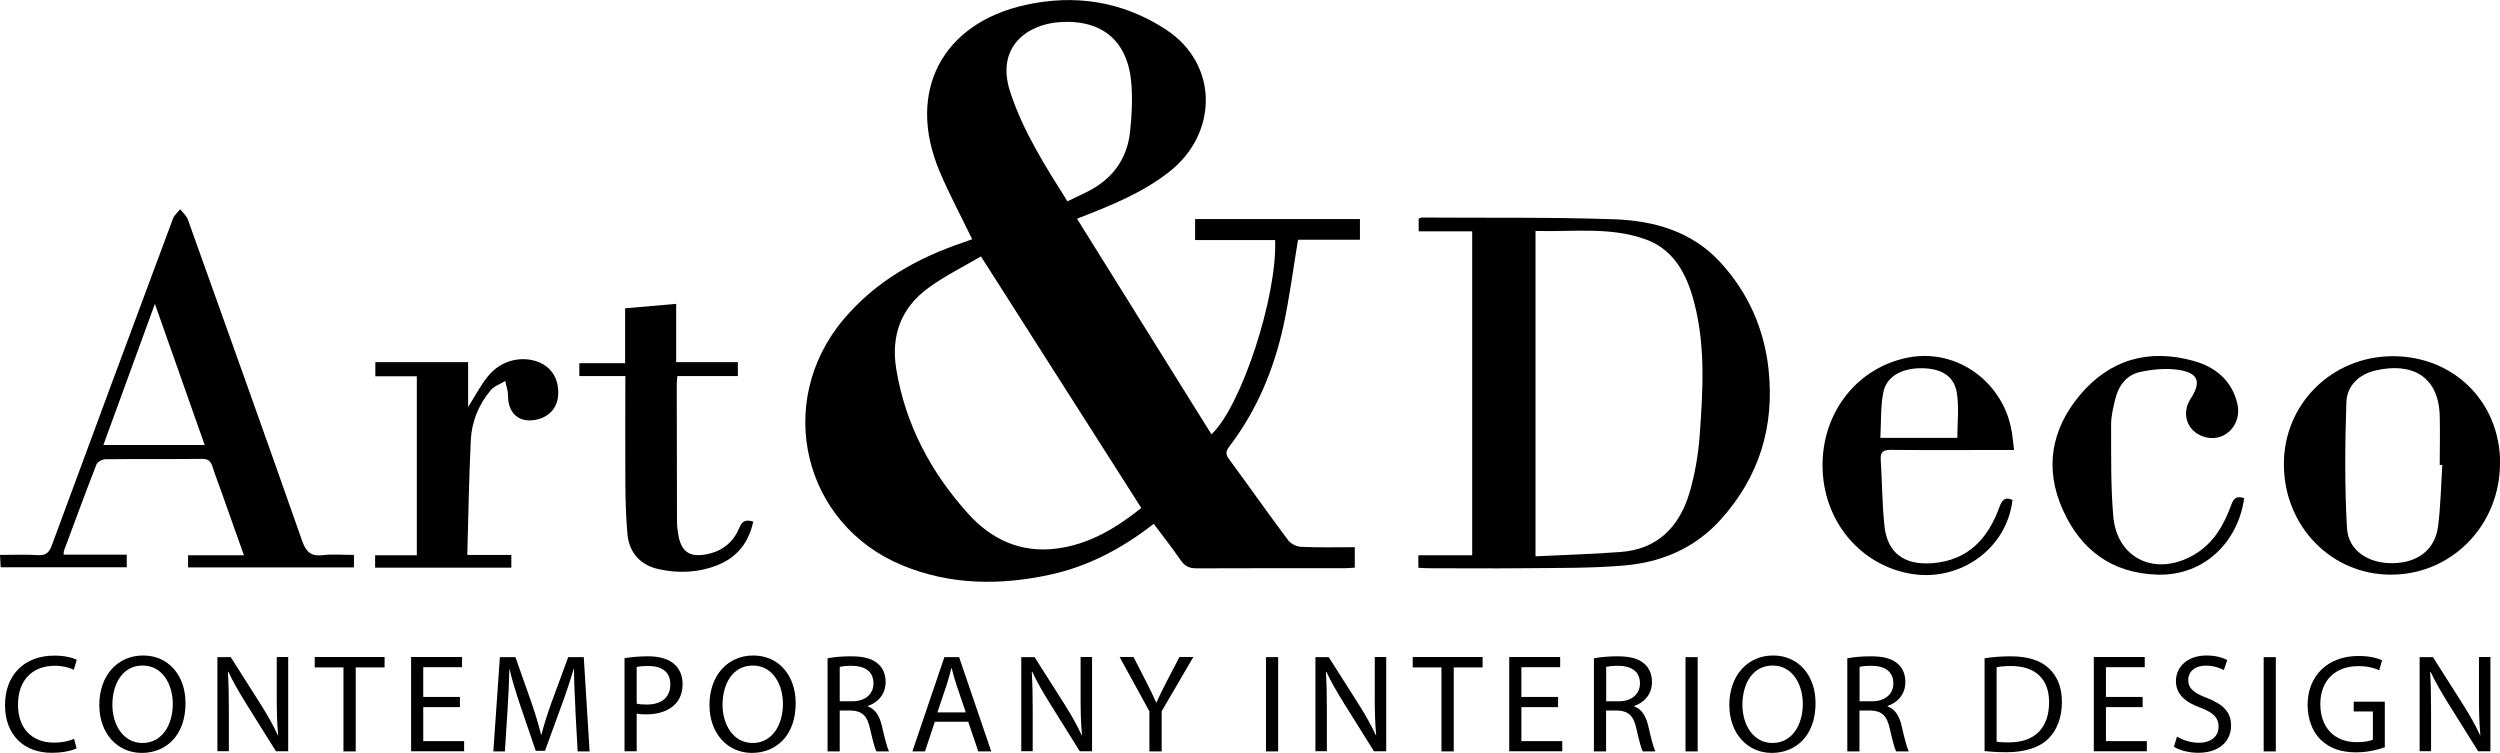 <?xml version="1.0" encoding="UTF-8"?> <svg xmlns="http://www.w3.org/2000/svg" id="Capa_2" data-name="Capa 2" viewBox="0 0 214 64.45"><defs><style> .cls-1 { stroke-width: 0px; } </style></defs><g id="Capa_1-2" data-name="Capa 1"><g><path class="cls-1" d="m115.97,46.83v1.76c-.33.02-.63.05-.94.05-4.2,0-8.39-.01-12.59.01-.63,0-1.02-.18-1.37-.69-.72-1.05-1.52-2.06-2.31-3.12-2.71,2.11-5.6,3.64-8.86,4.35-4.27.93-8.53.9-12.62-.78-8.55-3.5-11.03-13.96-5.1-21.04,2.75-3.28,6.3-5.27,10.28-6.62.27-.09.54-.19.76-.27-.96-1.99-1.99-3.89-2.82-5.88-2.81-6.73.21-12.6,7.39-14.18,4.22-.93,8.27-.32,11.97,2.08,4.6,2.98,4.5,8.92.35,12.19-2.31,1.82-5,2.9-7.92,4.03,3.85,6.18,7.68,12.31,11.51,18.46,2.55-2.38,5.64-11.81,5.45-16.63h-6.85v-1.8h14.11v1.77h-5.3c-.42,2.54-.73,4.98-1.25,7.37-.82,3.75-2.28,7.25-4.63,10.33-.29.38-.35.64-.04,1.06,1.7,2.31,3.35,4.66,5.07,6.96.23.31.74.56,1.13.57,1.49.07,2.99.03,4.58.03h0Zm-18.27-3.34c-4.58-7.18-9.08-14.24-13.73-21.54-1.42.84-3.06,1.64-4.51,2.7-2.33,1.7-3.21,4.08-2.74,6.94.78,4.76,2.97,8.85,6.16,12.39,1.98,2.2,4.51,3.37,7.54,2.98,2.83-.35,5.16-1.79,7.28-3.48h0Zm-6.32-26.26c.63-.3,1.16-.55,1.68-.81,2.12-1.06,3.41-2.75,3.67-5.11.15-1.36.22-2.74.12-4.1-.27-3.7-2.51-5.59-6.21-5.31-2.68.2-5.43,2.09-4.17,5.96,1.1,3.37,2.98,6.32,4.9,9.37h0Z"></path><path class="cls-1" d="m121.41,48.59v-1.06h4.61v-27.73h-4.58v-1.09c.11-.04.2-.09.28-.09,5.48.04,10.97-.04,16.45.15,3.39.12,6.63,1.02,9.06,3.65,2.4,2.6,3.78,5.7,4.16,9.2.52,4.87-.78,9.18-4.11,12.87-2.24,2.47-5.09,3.65-8.29,3.92-2.86.24-5.74.2-8.61.23-2.73.03-5.46,0-8.18,0-.23,0-.46-.02-.77-.04h0Zm10.04-.97c2.49-.12,4.89-.19,7.27-.37,3.15-.23,5.01-2.14,5.88-5,.49-1.64.78-3.37.9-5.07.27-3.74.49-7.5-.45-11.18-.61-2.39-1.67-4.6-4.18-5.51-3.04-1.1-6.24-.63-9.43-.72v27.85h0Z"></path><path class="cls-1" d="m30.3,47.52v1.05h-14.2v-1.04h4.78c-.67-1.87-1.29-3.63-1.91-5.38-.26-.74-.55-1.48-.79-2.23-.14-.45-.37-.64-.87-.64-2.76.03-5.52,0-8.27.03-.27,0-.69.22-.78.44-.96,2.45-1.86,4.92-2.78,7.38-.03.08-.02.16-.04.35h5.41v1.08H.06c-.02-.28-.03-.59-.06-1.06,1.12,0,2.19-.05,3.26.02.68.04.95-.23,1.18-.85,3.44-9.32,6.89-18.64,10.36-27.94.11-.31.41-.55.62-.82.23.29.54.55.66.88,3.28,9.16,6.56,18.32,9.78,27.5.34.97.77,1.35,1.79,1.23.84-.1,1.69-.02,2.64-.02h0Zm-12.78-9.43c-1.42-4.02-2.8-7.93-4.26-12.08-1.52,4.15-2.95,8.08-4.41,12.08h8.67Z"></path><path class="cls-1" d="m214,39.62c.01,5.34-4.14,9.59-9.37,9.57-5.08-.01-9.1-4.14-9.13-9.4-.04-5.17,4.08-9.28,9.3-9.3,5.24-.01,9.19,3.9,9.21,9.12h0Zm-4.95.18h-.21c0-1.41.04-2.81,0-4.21-.1-3.46-2.46-4.58-5.48-3.88-1.42.32-2.46,1.3-2.51,2.72-.12,3.59-.15,7.19.05,10.76.11,1.94,1.82,3.04,3.9,3.02,2.16-.03,3.64-1.15,3.9-3.16.22-1.74.25-3.5.36-5.24h0Z"></path><path class="cls-1" d="m172.27,42.78c-.47,4.21-4.56,7.12-8.85,6.31-4.35-.83-7.42-4.66-7.41-9.28,0-4.6,3.03-8.38,7.36-9.21,4.16-.8,8.19,2.14,8.85,6.44.07.43.11.87.18,1.48h-1.39c-3.05,0-6.1.02-9.15-.01-.64,0-.91.16-.87.83.12,1.9.12,3.8.32,5.69.25,2.32,1.71,3.36,4.09,3.18,3.07-.24,4.77-2.1,5.75-4.8.22-.6.47-.92,1.13-.61h0Zm-4.72-5.31c0-1.3.15-2.59-.04-3.82-.23-1.46-1.32-2.11-2.99-2.13-1.75-.02-3.07.72-3.32,2.12-.23,1.24-.17,2.53-.24,3.84h6.59Z"></path><path class="cls-1" d="m53.53,32.19h-3.94v-1.1h3.92v-4.7c1.51-.13,2.9-.25,4.37-.38v4.99h5.28v1.19h-5.18c-.02.3-.05.5-.05.69,0,3.89.01,7.78.02,11.67,0,.41.04.82.11,1.22.25,1.45.95,1.95,2.4,1.68,1.33-.25,2.31-1.01,2.82-2.26.24-.6.57-.74,1.2-.54-.38,1.75-1.34,3.02-3,3.7-1.65.67-3.37.75-5.1.37-1.55-.34-2.52-1.4-2.67-2.98-.13-1.45-.17-2.92-.18-4.38-.02-3.01,0-6.02,0-9.17Z"></path><path class="cls-1" d="m32.11,48.58v-1.05h3.57v-15.32h-3.55v-1.21h7.94v3.84c.61-.95,1.08-1.89,1.73-2.67,1.11-1.35,2.9-1.76,4.37-1.15,1.08.46,1.68,1.47,1.61,2.76-.05,1.05-.67,1.81-1.69,2.1-1.54.43-2.62-.43-2.6-2.01,0-.42-.16-.84-.24-1.26-.42.26-.95.44-1.26.81-1.02,1.22-1.61,2.67-1.69,4.25-.15,3.23-.21,6.47-.3,9.83h3.77v1.09h-11.65Z"></path><path class="cls-1" d="m192.1,42.64c-.5,3.67-3.35,6.67-7.44,6.55-3.89-.12-6.54-2.13-8.07-5.52-1.59-3.51-1.03-6.89,1.44-9.84,2.57-3.07,5.91-4,9.73-2.94,1.86.51,3.3,1.68,3.76,3.68.4,1.73-1,3.23-2.62,2.88-1.6-.34-2.27-1.95-1.38-3.32.93-1.43.67-2.21-1.04-2.47-1.07-.16-2.22-.05-3.28.18-1.18.25-1.86,1.18-2.14,2.34-.17.71-.35,1.44-.35,2.16.01,2.63-.04,5.27.19,7.89.33,3.62,3.64,5.14,6.87,3.28,1.71-.98,2.6-2.57,3.24-4.33.21-.57.48-.74,1.09-.54h0Z"></path><g><path class="cls-1" d="m6.55,64.06c-.38.19-1.15.38-2.13.38-2.28,0-3.99-1.44-3.99-4.08s1.71-4.24,4.22-4.24c1.01,0,1.64.22,1.92.36l-.25.85c-.4-.19-.96-.34-1.63-.34-1.89,0-3.15,1.21-3.15,3.33,0,1.98,1.14,3.25,3.1,3.25.63,0,1.28-.13,1.7-.33l.22.83Z"></path><path class="cls-1" d="m15.88,60.2c0,2.78-1.69,4.25-3.75,4.25s-3.63-1.65-3.63-4.1c0-2.56,1.59-4.24,3.75-4.24s3.63,1.69,3.63,4.08Zm-6.26.13c0,1.72.93,3.27,2.58,3.27s2.59-1.52,2.59-3.35c0-1.61-.84-3.28-2.58-3.28s-2.59,1.59-2.59,3.37Z"></path><path class="cls-1" d="m18.61,64.32v-8.07h1.14l2.59,4.08c.6.95,1.07,1.8,1.45,2.62h.02c-.1-1.09-.12-2.07-.12-3.33v-3.38h.98v8.07h-1.05l-2.56-4.1c-.56-.9-1.1-1.82-1.51-2.7h-.04c.06,1.03.08,2,.08,3.34v3.45h-.98Z"></path><path class="cls-1" d="m29.4,57.13h-2.46v-.89h5.98v.89h-2.47v7.19h-1.05v-7.19Z"></path><path class="cls-1" d="m39.37,60.53h-3.14v2.91h3.5v.87h-4.54v-8.07h4.36v.87h-3.32v2.55h3.14v.86Z"></path><path class="cls-1" d="m49.26,60.77c-.06-1.13-.13-2.48-.12-3.49h-.04c-.28.95-.61,1.95-1.02,3.07l-1.43,3.92h-.79l-1.31-3.84c-.38-1.14-.71-2.18-.93-3.14h-.02c-.02,1.01-.08,2.36-.16,3.57l-.22,3.46h-.99l.56-8.07h1.33l1.38,3.91c.34.99.61,1.88.81,2.72h.04c.2-.81.49-1.7.85-2.72l1.44-3.91h1.33l.5,8.07h-1.02l-.2-3.55Z"></path><path class="cls-1" d="m53.46,56.34c.5-.08,1.16-.16,2-.16,1.03,0,1.78.24,2.26.67.44.38.71.97.71,1.69s-.22,1.31-.62,1.72c-.55.59-1.45.89-2.47.89-.31,0-.6-.01-.84-.07v3.23h-1.04v-7.98Zm1.04,3.89c.23.06.51.08.86.08,1.26,0,2.02-.61,2.02-1.72s-.75-1.58-1.9-1.58c-.46,0-.8.04-.98.08v3.14Z"></path><path class="cls-1" d="m68.11,60.2c0,2.78-1.69,4.25-3.75,4.25s-3.63-1.65-3.63-4.1c0-2.56,1.59-4.24,3.75-4.24s3.63,1.69,3.63,4.08Zm-6.26.13c0,1.72.93,3.27,2.58,3.27s2.59-1.52,2.59-3.35c0-1.61-.84-3.28-2.58-3.28s-2.59,1.59-2.59,3.37Z"></path><path class="cls-1" d="m70.84,56.35c.53-.11,1.28-.17,2-.17,1.11,0,1.83.2,2.34.66.41.36.63.91.63,1.53,0,1.07-.67,1.77-1.52,2.06v.04c.62.22.99.79,1.19,1.63.26,1.13.46,1.9.62,2.22h-1.08c-.13-.23-.31-.92-.54-1.93-.24-1.11-.67-1.53-1.62-1.57h-.98v3.5h-1.04v-7.97Zm1.04,3.68h1.07c1.11,0,1.82-.61,1.82-1.53,0-1.04-.75-1.5-1.86-1.51-.5,0-.86.05-1.03.1v2.95Z"></path><path class="cls-1" d="m80.02,61.78l-.84,2.54h-1.08l2.74-8.07h1.26l2.75,8.07h-1.11l-.86-2.54h-2.86Zm2.65-.81l-.79-2.32c-.18-.53-.3-1.01-.42-1.47h-.02c-.12.48-.25.97-.41,1.46l-.79,2.34h2.43Z"></path><path class="cls-1" d="m87.42,64.32v-8.07h1.14l2.59,4.08c.6.95,1.07,1.8,1.45,2.62h.02c-.1-1.09-.12-2.07-.12-3.33v-3.38h.98v8.07h-1.05l-2.56-4.1c-.56-.9-1.1-1.82-1.51-2.7h-.04c.06,1.03.08,2,.08,3.34v3.45h-.98Z"></path><path class="cls-1" d="m98.39,64.32v-3.43l-2.55-4.65h1.19l1.14,2.23c.31.61.55,1.1.8,1.67h.02c.23-.53.5-1.05.81-1.67l1.16-2.23h1.19l-2.71,4.64v3.44h-1.05Z"></path><path class="cls-1" d="m109.41,56.25v8.07h-1.04v-8.07h1.04Z"></path><path class="cls-1" d="m112.6,64.32v-8.07h1.14l2.59,4.08c.6.95,1.07,1.8,1.45,2.62h.02c-.1-1.09-.12-2.07-.12-3.33v-3.38h.98v8.07h-1.05l-2.56-4.1c-.56-.9-1.1-1.82-1.51-2.7h-.04c.06,1.03.08,2,.08,3.34v3.45h-.98Z"></path><path class="cls-1" d="m123.39,57.13h-2.46v-.89h5.98v.89h-2.47v7.19h-1.05v-7.19Z"></path><path class="cls-1" d="m133.37,60.53h-3.14v2.91h3.5v.87h-4.54v-8.07h4.36v.87h-3.32v2.55h3.14v.86Z"></path><path class="cls-1" d="m136.45,56.35c.53-.11,1.28-.17,2-.17,1.11,0,1.83.2,2.33.66.41.36.63.91.63,1.53,0,1.07-.67,1.77-1.52,2.06v.04c.62.22.99.79,1.19,1.63.26,1.13.46,1.9.62,2.22h-1.08c-.13-.23-.31-.92-.54-1.93-.24-1.11-.67-1.53-1.62-1.57h-.98v3.5h-1.04v-7.97Zm1.04,3.68h1.07c1.11,0,1.82-.61,1.82-1.53,0-1.04-.75-1.5-1.86-1.51-.5,0-.86.05-1.03.1v2.95Z"></path><path class="cls-1" d="m145.32,56.25v8.07h-1.04v-8.07h1.04Z"></path><path class="cls-1" d="m155.41,60.2c0,2.78-1.69,4.25-3.75,4.25s-3.63-1.65-3.63-4.1c0-2.56,1.59-4.24,3.75-4.24s3.63,1.69,3.63,4.08Zm-6.26.13c0,1.72.93,3.27,2.58,3.27s2.59-1.52,2.59-3.35c0-1.61-.84-3.28-2.58-3.28s-2.59,1.59-2.59,3.37Z"></path><path class="cls-1" d="m158.14,56.35c.53-.11,1.28-.17,2-.17,1.11,0,1.83.2,2.33.66.41.36.63.91.63,1.53,0,1.07-.67,1.77-1.52,2.06v.04c.62.22.99.79,1.19,1.63.26,1.13.46,1.9.62,2.22h-1.08c-.13-.23-.31-.92-.54-1.93-.24-1.11-.67-1.53-1.62-1.57h-.98v3.5h-1.04v-7.97Zm1.04,3.68h1.07c1.11,0,1.82-.61,1.82-1.53,0-1.04-.75-1.5-1.86-1.51-.5,0-.86.05-1.03.1v2.95Z"></path><path class="cls-1" d="m169.87,56.35c.63-.1,1.39-.17,2.22-.17,1.5,0,2.56.35,3.27,1.01.72.66,1.14,1.59,1.14,2.9s-.41,2.4-1.16,3.14c-.75.75-2,1.16-3.57,1.16-.74,0-1.37-.04-1.89-.1v-7.94Zm1.04,7.14c.26.05.65.06,1.05.06,2.23,0,3.44-1.25,3.44-3.43.01-1.9-1.07-3.11-3.27-3.11-.54,0-.95.05-1.22.11v6.37Z"></path><path class="cls-1" d="m183.41,60.53h-3.14v2.91h3.5v.87h-4.54v-8.07h4.36v.87h-3.32v2.55h3.14v.86Z"></path><path class="cls-1" d="m186.35,63.05c.47.29,1.15.53,1.87.53,1.07,0,1.69-.56,1.69-1.38,0-.75-.43-1.19-1.52-1.61-1.32-.47-2.13-1.15-2.13-2.29,0-1.26,1.04-2.19,2.61-2.19.83,0,1.42.19,1.78.4l-.29.85c-.26-.14-.8-.38-1.53-.38-1.1,0-1.52.66-1.52,1.21,0,.75.49,1.13,1.61,1.56,1.37.53,2.06,1.19,2.06,2.37,0,1.25-.92,2.32-2.83,2.32-.78,0-1.63-.23-2.06-.52l.26-.87Z"></path><path class="cls-1" d="m194.81,56.25v8.07h-1.04v-8.07h1.04Z"></path><path class="cls-1" d="m204.16,63.96c-.47.17-1.39.44-2.48.44-1.22,0-2.23-.31-3.02-1.07-.7-.67-1.13-1.75-1.13-3.01.01-2.41,1.66-4.17,4.37-4.17.93,0,1.66.2,2.01.37l-.25.85c-.43-.19-.97-.35-1.79-.35-1.96,0-3.25,1.22-3.25,3.25s1.23,3.26,3.11,3.26c.68,0,1.15-.1,1.39-.22v-2.41h-1.64v-.84h2.66v3.88Z"></path><path class="cls-1" d="m207.12,64.32v-8.07h1.14l2.59,4.08c.6.95,1.07,1.8,1.45,2.62h.02c-.1-1.09-.12-2.07-.12-3.33v-3.38h.98v8.07h-1.05l-2.56-4.1c-.56-.9-1.1-1.82-1.51-2.7h-.04c.06,1.03.08,2,.08,3.34v3.45h-.98Z"></path></g></g></g></svg> 